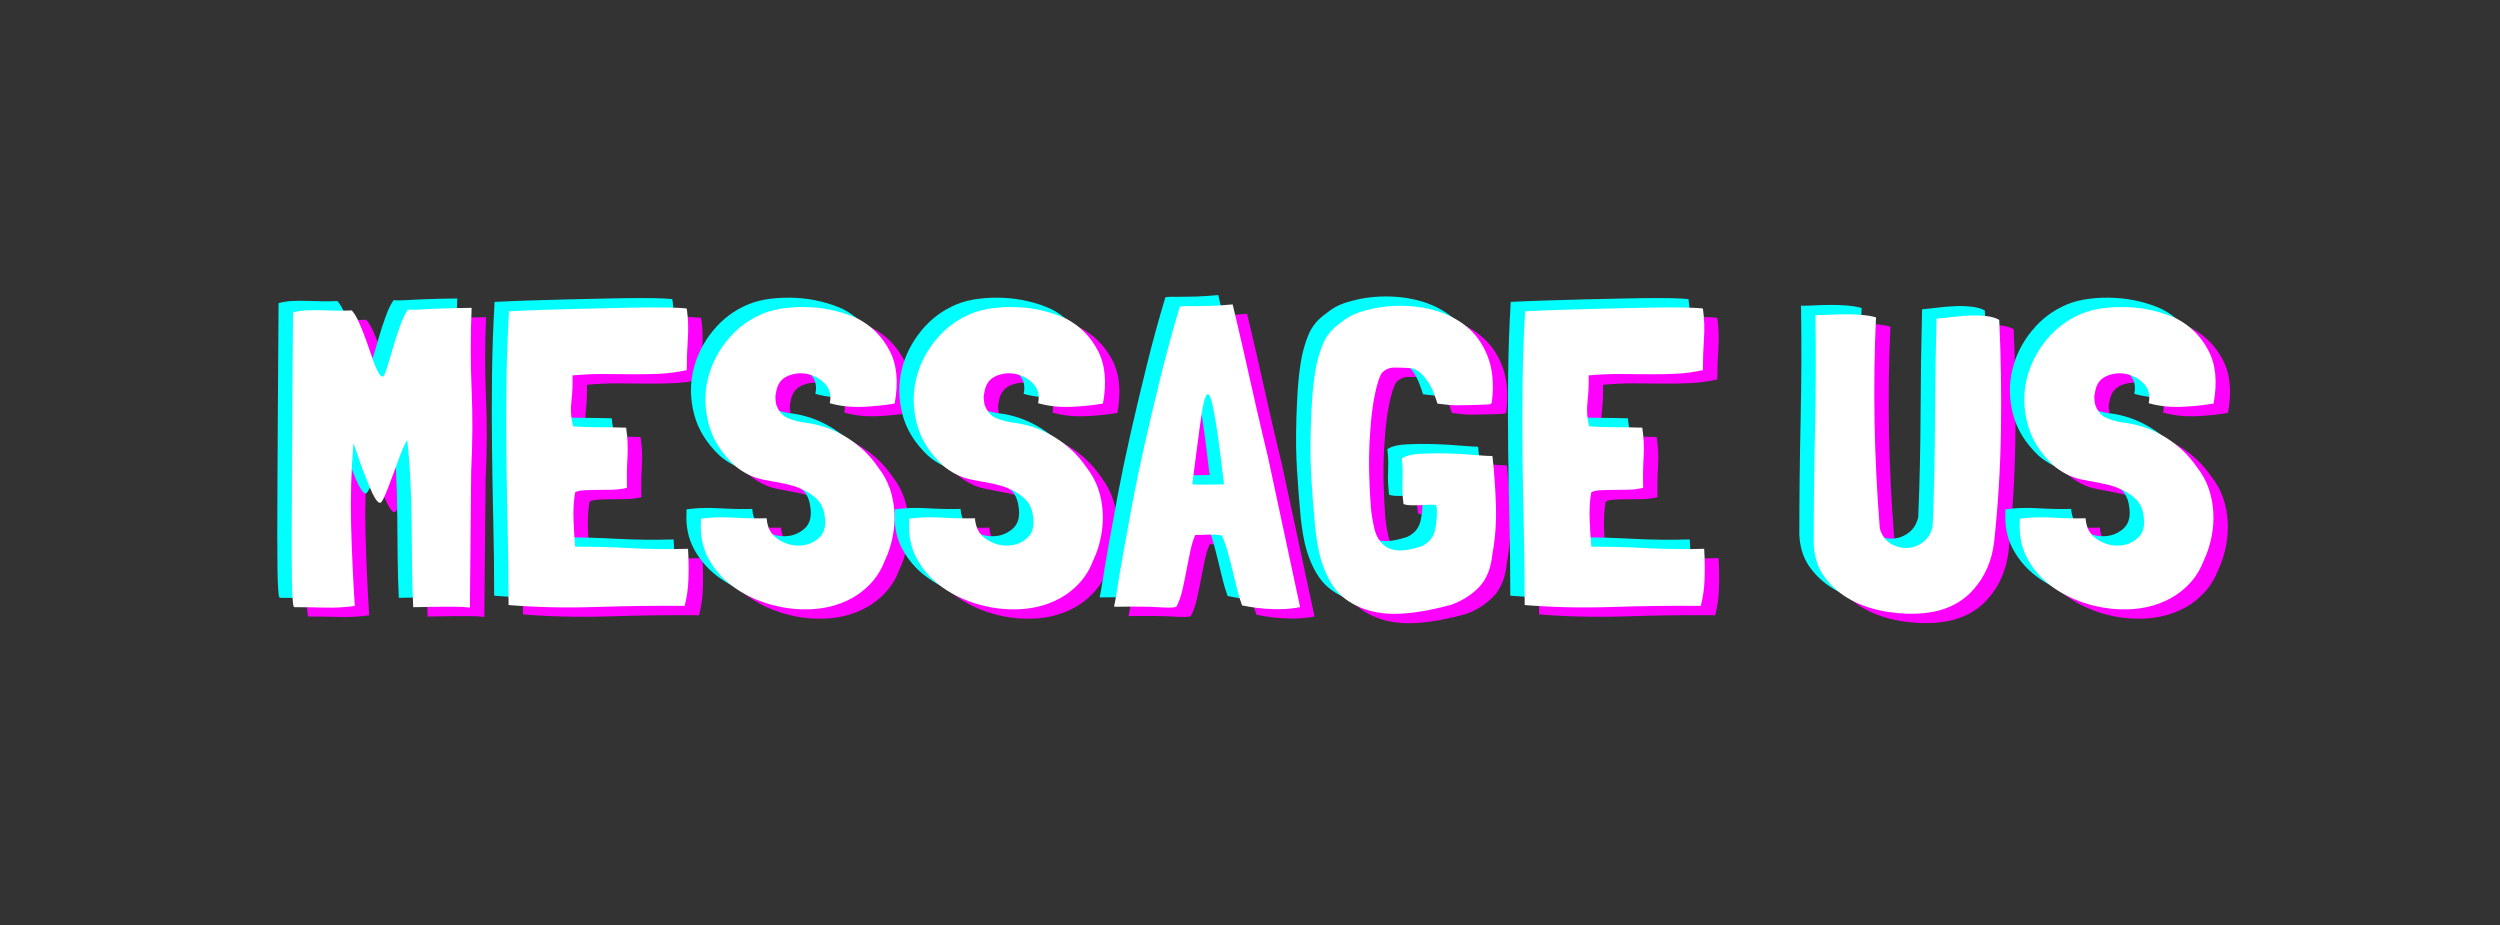 <svg version="1.0" preserveAspectRatio="xMidYMid meet" height="315" viewBox="0 0 638.25 236.25" zoomAndPan="magnify" width="851" xmlns:xlink="http://www.w3.org/1999/xlink" xmlns="http://www.w3.org/2000/svg"><rect x="0" y="0" width="638.25" height="236.25" fill="#333333" stroke="none"/><defs><g></g></defs><g fill-opacity="1" fill="#ff00ff"><g transform="translate(73.645, 157.401)"><g><path d="M 50.328 -34.859 C 50.691 -41.879 50.727 -48.805 50.438 -55.641 C 50.145 -62.473 50.145 -69.398 50.438 -76.422 C 49.27 -76.422 47.863 -76.398 46.219 -76.359 C 44.57 -76.328 42.961 -76.273 41.391 -76.203 C 39.816 -76.129 38.352 -76.055 37 -75.984 C 35.645 -75.91 34.711 -75.91 34.203 -75.984 C 33.547 -75.109 32.867 -73.719 32.172 -71.812 C 31.484 -69.914 30.863 -68 30.312 -66.062 C 29.77 -64.125 29.258 -62.422 28.781 -60.953 C 28.301 -59.492 27.953 -58.801 27.734 -58.875 C 27.516 -58.875 27.297 -58.984 27.078 -59.203 C 26.492 -60.078 25.926 -61.281 25.375 -62.812 C 24.832 -64.352 24.27 -65.961 23.688 -67.641 C 23.102 -69.328 22.477 -70.922 21.812 -72.422 C 21.156 -73.922 20.5 -75.035 19.844 -75.766 L 19.734 -75.766 C 18.492 -75.691 17.211 -75.672 15.891 -75.703 C 14.578 -75.742 13.266 -75.781 11.953 -75.812 C 10.641 -75.852 9.359 -75.836 8.109 -75.766 C 6.867 -75.691 5.773 -75.508 4.828 -75.219 C 4.754 -65.27 4.695 -56.566 4.656 -49.109 C 4.625 -41.66 4.586 -35.227 4.547 -29.812 C 4.516 -24.406 4.5 -19.875 4.5 -16.219 C 4.5 -12.57 4.516 -9.633 4.547 -7.406 C 4.586 -5.176 4.645 -3.508 4.719 -2.406 C 4.789 -1.312 4.863 -0.617 4.938 -0.328 C 5.008 -0.109 5.117 0 5.266 0 C 7.598 0 10.156 0.035 12.938 0.109 C 15.719 0.18 18.273 0.035 20.609 -0.328 C 20.172 -7.129 19.859 -14.035 19.672 -21.047 C 19.492 -28.066 19.695 -35.008 20.281 -41.875 C 20.281 -41.875 20.406 -41.508 20.656 -40.781 C 20.914 -40.051 21.227 -39.141 21.594 -38.047 C 21.957 -36.953 22.395 -35.742 22.906 -34.422 C 23.426 -33.109 23.922 -31.863 24.391 -30.688 C 24.867 -29.52 25.344 -28.551 25.812 -27.781 C 26.289 -27.02 26.711 -26.641 27.078 -26.641 C 27.367 -26.641 27.805 -27.332 28.391 -28.719 C 28.984 -30.113 29.609 -31.723 30.266 -33.547 C 30.922 -35.379 31.578 -37.148 32.234 -38.859 C 32.891 -40.578 33.473 -41.844 33.984 -42.656 C 34.348 -39.582 34.617 -36.219 34.797 -32.562 C 34.984 -28.906 35.094 -25.176 35.125 -21.375 C 35.164 -17.57 35.203 -13.844 35.234 -10.188 C 35.273 -6.539 35.375 -3.145 35.531 0 C 36.406 0 37.441 -0.016 38.641 -0.047 C 39.848 -0.086 41.109 -0.109 42.422 -0.109 C 43.742 -0.109 45.062 -0.109 46.375 -0.109 C 47.688 -0.109 48.895 -0.035 50 0.109 Z M 50.328 -34.859"></path></g></g></g><g fill-opacity="1" fill="#ff00ff"><g transform="translate(128.577, 157.401)"><g><path d="M 50.766 -14.906 C 45.797 -14.758 40.973 -14.812 36.297 -15.062 C 31.617 -15.32 26.863 -15.453 22.031 -15.453 L 21.922 -15.562 C 21.773 -17.32 21.645 -19.516 21.531 -22.141 C 21.426 -24.773 21.555 -27.156 21.922 -29.281 C 22.285 -29.57 22.977 -29.754 24 -29.828 C 25.031 -29.898 26.188 -29.938 27.469 -29.938 C 28.75 -29.938 30.082 -29.953 31.469 -29.984 C 32.852 -30.023 34.094 -30.191 35.188 -30.484 C 35.113 -33.18 35.148 -35.773 35.297 -38.266 C 35.453 -40.754 35.344 -43.238 34.969 -45.719 L 34.969 -45.828 C 32.707 -45.898 30.441 -45.938 28.172 -45.938 C 25.91 -45.938 23.68 -46.008 21.484 -46.156 L 21.375 -46.266 C 20.863 -48.242 20.734 -50.348 20.984 -52.578 C 21.242 -54.805 21.336 -56.977 21.266 -59.094 L 21.375 -59.203 L 21.703 -59.203 C 24.117 -59.422 26.531 -59.531 28.938 -59.531 C 31.352 -59.531 33.766 -59.508 36.172 -59.469 C 38.586 -59.438 40.984 -59.473 43.359 -59.578 C 45.734 -59.691 48.094 -60.004 50.438 -60.516 L 50.438 -60.625 C 50.438 -63.188 50.523 -65.781 50.703 -68.406 C 50.891 -71.039 50.801 -73.641 50.438 -76.203 C 50.438 -76.273 49.703 -76.348 48.234 -76.422 C 46.773 -76.492 44.836 -76.531 42.422 -76.531 C 40.016 -76.531 37.238 -76.492 34.094 -76.422 C 30.957 -76.348 27.707 -76.273 24.344 -76.203 C 20.977 -76.129 17.629 -76.035 14.297 -75.922 C 10.973 -75.816 7.891 -75.691 5.047 -75.547 C 4.68 -69.254 4.461 -63 4.391 -56.781 C 4.316 -50.57 4.316 -44.359 4.391 -38.141 C 4.461 -31.93 4.57 -25.703 4.719 -19.453 C 4.863 -13.211 4.938 -6.91 4.938 -0.547 C 12.02 0.035 19.414 0.203 27.125 -0.047 C 34.844 -0.305 42.43 -0.398 49.891 -0.328 C 50.473 -2.523 50.801 -4.883 50.875 -7.406 C 50.945 -9.926 50.91 -12.352 50.766 -14.688 Z M 50.766 -14.906"></path></g></g></g><g fill-opacity="1" fill="#ff00ff"><g transform="translate(181.316, 157.401)"><g><path d="M 50.766 -51.969 C 51.785 -57.445 51.344 -61.977 49.438 -65.562 C 47.539 -69.145 44.836 -71.848 41.328 -73.672 C 39.578 -74.484 37.66 -75.145 35.578 -75.656 C 33.492 -76.164 31.375 -76.473 29.219 -76.578 C 27.062 -76.691 24.922 -76.617 22.797 -76.359 C 20.68 -76.109 18.75 -75.617 17 -74.891 C 13.488 -73.422 10.508 -71.188 8.062 -68.188 C 5.613 -65.195 3.945 -61.875 3.062 -58.219 C 2.188 -54.562 2.242 -50.797 3.234 -46.922 C 4.223 -43.047 6.398 -39.504 9.766 -36.297 C 10.785 -35.41 11.914 -34.641 13.156 -33.984 C 14.395 -33.328 15.75 -32.852 17.219 -32.562 C 18.75 -32.27 20.391 -31.957 22.141 -31.625 C 23.898 -31.301 25.531 -30.812 27.031 -30.156 C 28.531 -29.5 29.828 -28.641 30.922 -27.578 C 32.016 -26.516 32.672 -25.109 32.891 -23.359 C 33.328 -20.797 32.832 -18.891 31.406 -17.641 C 29.988 -16.398 28.312 -15.758 26.375 -15.719 C 24.438 -15.688 22.609 -16.254 20.891 -17.422 C 19.172 -18.598 18.238 -20.359 18.094 -22.703 C 15.602 -22.629 12.82 -22.68 9.75 -22.859 C 6.688 -23.047 3.875 -22.957 1.312 -22.594 L 1.312 -21.922 C 1.094 -18.422 1.711 -15.297 3.172 -12.547 C 4.641 -9.805 6.613 -7.484 9.094 -5.578 C 11.582 -3.68 14.414 -2.203 17.594 -1.141 C 20.77 -0.086 23.969 0.473 27.188 0.547 C 29.457 0.617 31.672 0.422 33.828 -0.047 C 35.984 -0.523 37.992 -1.273 39.859 -2.297 C 41.723 -3.328 43.383 -4.645 44.844 -6.25 C 46.301 -7.852 47.469 -9.789 48.344 -12.062 C 49.227 -13.957 49.867 -15.945 50.266 -18.031 C 50.672 -20.113 50.816 -22.176 50.703 -24.219 C 50.598 -26.27 50.219 -28.266 49.562 -30.203 C 48.906 -32.141 47.914 -33.953 46.594 -35.641 C 44.477 -38.773 41.754 -41.363 38.422 -43.406 C 35.098 -45.457 31.5 -46.703 27.625 -47.141 C 26.094 -47.359 24.664 -47.758 23.344 -48.344 C 22.031 -48.938 21.082 -50.109 20.5 -51.859 C 20.426 -52.367 20.367 -52.859 20.328 -53.328 C 20.297 -53.805 20.352 -54.301 20.5 -54.812 C 20.789 -56.863 21.758 -58.254 23.406 -58.984 C 25.051 -59.711 26.75 -59.895 28.5 -59.531 C 30.258 -59.164 31.758 -58.328 33 -57.016 C 34.238 -55.703 34.641 -54.055 34.203 -52.078 C 36.766 -51.348 39.504 -51.035 42.422 -51.141 C 45.348 -51.254 48.094 -51.531 50.656 -51.969 Z M 50.766 -51.969"></path></g></g></g><g fill-opacity="1" fill="#ff00ff"><g transform="translate(234.493, 157.401)"><g><path d="M 50.766 -51.969 C 51.785 -57.445 51.344 -61.977 49.438 -65.562 C 47.539 -69.145 44.836 -71.848 41.328 -73.672 C 39.578 -74.484 37.66 -75.145 35.578 -75.656 C 33.492 -76.164 31.375 -76.473 29.219 -76.578 C 27.062 -76.691 24.922 -76.617 22.797 -76.359 C 20.68 -76.109 18.75 -75.617 17 -74.891 C 13.488 -73.422 10.508 -71.188 8.062 -68.188 C 5.613 -65.195 3.945 -61.875 3.062 -58.219 C 2.188 -54.562 2.242 -50.797 3.234 -46.922 C 4.223 -43.047 6.398 -39.504 9.766 -36.297 C 10.785 -35.41 11.914 -34.641 13.156 -33.984 C 14.395 -33.328 15.75 -32.852 17.219 -32.562 C 18.75 -32.27 20.391 -31.957 22.141 -31.625 C 23.898 -31.301 25.531 -30.812 27.031 -30.156 C 28.531 -29.5 29.828 -28.641 30.922 -27.578 C 32.016 -26.516 32.672 -25.109 32.891 -23.359 C 33.328 -20.797 32.832 -18.891 31.406 -17.641 C 29.988 -16.398 28.312 -15.758 26.375 -15.719 C 24.438 -15.688 22.609 -16.254 20.891 -17.422 C 19.172 -18.598 18.238 -20.359 18.094 -22.703 C 15.602 -22.629 12.82 -22.68 9.75 -22.859 C 6.688 -23.047 3.875 -22.957 1.312 -22.594 L 1.312 -21.922 C 1.094 -18.422 1.711 -15.297 3.172 -12.547 C 4.641 -9.805 6.613 -7.484 9.094 -5.578 C 11.582 -3.68 14.414 -2.203 17.594 -1.141 C 20.77 -0.086 23.969 0.473 27.188 0.547 C 29.457 0.617 31.672 0.422 33.828 -0.047 C 35.984 -0.523 37.992 -1.273 39.859 -2.297 C 41.723 -3.328 43.383 -4.645 44.844 -6.25 C 46.301 -7.852 47.469 -9.789 48.344 -12.062 C 49.227 -13.957 49.867 -15.945 50.266 -18.031 C 50.672 -20.113 50.816 -22.176 50.703 -24.219 C 50.598 -26.27 50.219 -28.266 49.562 -30.203 C 48.906 -32.141 47.914 -33.953 46.594 -35.641 C 44.477 -38.773 41.754 -41.363 38.422 -43.406 C 35.098 -45.457 31.5 -46.703 27.625 -47.141 C 26.094 -47.359 24.664 -47.758 23.344 -48.344 C 22.031 -48.938 21.082 -50.109 20.5 -51.859 C 20.426 -52.367 20.367 -52.859 20.328 -53.328 C 20.297 -53.805 20.352 -54.301 20.5 -54.812 C 20.789 -56.863 21.758 -58.254 23.406 -58.984 C 25.051 -59.711 26.75 -59.895 28.5 -59.531 C 30.258 -59.164 31.758 -58.328 33 -57.016 C 34.238 -55.703 34.641 -54.055 34.203 -52.078 C 36.766 -51.348 39.504 -51.035 42.422 -51.141 C 45.348 -51.254 48.094 -51.531 50.656 -51.969 Z M 50.766 -51.969"></path></g></g></g><g fill-opacity="1" fill="#ff00ff"><g transform="translate(287.671, 157.401)"><g><path d="M 39.688 -38.484 C 39.395 -39.723 38.992 -41.398 38.484 -43.516 C 37.973 -45.641 37.426 -47.977 36.844 -50.531 C 36.258 -53.094 35.656 -55.766 35.031 -58.547 C 34.406 -61.328 33.816 -63.941 33.266 -66.391 C 32.723 -68.836 32.211 -71.031 31.734 -72.969 C 31.266 -74.906 30.922 -76.348 30.703 -77.297 C 28.285 -77.078 26.328 -76.945 24.828 -76.906 C 23.336 -76.875 22.113 -76.859 21.156 -76.859 C 20.207 -76.859 19.441 -76.859 18.859 -76.859 C 18.273 -76.859 17.727 -76.82 17.219 -76.75 C 15.457 -70.906 13.848 -65.02 12.391 -59.094 C 10.93 -53.176 9.578 -47.473 8.328 -41.984 C 7.086 -36.504 6.008 -31.332 5.094 -26.469 C 4.188 -21.613 3.398 -17.32 2.734 -13.594 C 2.078 -9.863 1.566 -6.828 1.203 -4.484 C 0.836 -2.148 0.582 -0.727 0.438 -0.219 C 0.508 -0.145 0.582 -0.109 0.656 -0.109 C 5.625 -0.18 9.273 -0.145 11.609 0 C 13.953 0.145 15.414 0.145 16 0 C 16.07 0 16.129 -0.016 16.172 -0.047 C 16.211 -0.086 16.27 -0.109 16.344 -0.109 C 17 -1.348 17.508 -2.77 17.875 -4.375 C 18.238 -5.988 18.582 -7.656 18.906 -9.375 C 19.238 -11.094 19.566 -12.738 19.891 -14.312 C 20.223 -15.883 20.645 -17.254 21.156 -18.422 C 21.957 -18.422 22.598 -18.438 23.078 -18.469 C 23.555 -18.508 23.992 -18.531 24.391 -18.531 C 24.797 -18.531 25.254 -18.531 25.766 -18.531 C 26.273 -18.531 27.004 -18.457 27.953 -18.312 C 28.461 -17.219 28.938 -15.898 29.375 -14.359 C 29.82 -12.828 30.242 -11.219 30.641 -9.531 C 31.047 -7.852 31.445 -6.207 31.844 -4.594 C 32.25 -2.988 32.672 -1.602 33.109 -0.438 L 33.219 -0.438 C 35.562 0.07 38.047 0.379 40.672 0.484 C 43.305 0.598 45.719 0.438 47.906 0 L 47.906 -0.109 Z M 28.5 -31.359 C 27.113 -31.359 25.723 -31.336 24.328 -31.297 C 22.941 -31.266 21.629 -31.285 20.391 -31.359 C 20.898 -35.086 21.352 -38.555 21.75 -41.766 C 22.156 -44.984 22.523 -47.648 22.859 -49.766 C 23.191 -51.891 23.555 -53.301 23.953 -54 C 24.359 -54.695 24.758 -54.422 25.156 -53.172 C 25.562 -51.93 26.035 -49.555 26.578 -46.047 C 27.129 -42.535 27.77 -37.641 28.5 -31.359 Z M 28.5 -31.359"></path></g></g></g><g fill-opacity="1" fill="#ff00ff"><g transform="translate(335.256, 157.401)"><g><path d="M 26.641 -38.156 C 26.492 -38.082 26.422 -38.047 26.422 -38.047 C 26.348 -38.047 26.312 -38.008 26.312 -37.938 L 26.312 -37.828 C 26.457 -36.516 26.531 -35.414 26.531 -34.531 C 26.531 -33.656 26.508 -32.797 26.469 -31.953 C 26.438 -31.117 26.438 -30.258 26.469 -29.375 C 26.508 -28.5 26.602 -27.477 26.75 -26.312 C 27.113 -26.164 27.645 -26.07 28.344 -26.031 C 29.039 -26 29.805 -26 30.641 -26.031 C 31.484 -26.07 32.285 -26.109 33.047 -26.141 C 33.816 -26.18 34.422 -26.164 34.859 -26.094 C 35.078 -26.02 35.203 -25.691 35.234 -25.109 C 35.273 -24.523 35.273 -23.863 35.234 -23.125 C 35.203 -22.395 35.129 -21.68 35.016 -20.984 C 34.91 -20.297 34.82 -19.805 34.75 -19.516 C 34.457 -18.492 34.02 -17.672 33.438 -17.047 C 32.852 -16.422 32.16 -15.926 31.359 -15.562 C 30.336 -15.195 29.223 -14.906 28.016 -14.688 C 26.805 -14.469 25.656 -14.43 24.562 -14.578 C 23.539 -14.797 22.695 -15.125 22.031 -15.562 C 20.645 -16.664 19.734 -18.164 19.297 -20.062 C 18.859 -21.969 18.566 -23.723 18.422 -25.328 C 18.203 -28.035 18.055 -30.883 17.984 -33.875 C 17.91 -36.875 17.945 -39.781 18.094 -42.594 C 18.238 -45.406 18.473 -48.051 18.797 -50.531 C 19.129 -53.02 19.551 -55.145 20.062 -56.906 C 20.207 -57.488 20.406 -58.086 20.656 -58.703 C 20.914 -59.328 21.117 -59.711 21.266 -59.859 C 22.148 -60.734 23.176 -61.172 24.344 -61.172 C 25.508 -61.172 26.711 -61.133 27.953 -61.062 C 29.055 -61.062 30.008 -60.711 30.812 -60.016 C 31.613 -59.328 32.32 -58.523 32.938 -57.609 C 33.562 -56.703 34.07 -55.719 34.469 -54.656 C 34.875 -53.594 35.188 -52.695 35.406 -51.969 C 36.508 -51.82 37.461 -51.711 38.266 -51.641 C 39.066 -51.566 39.848 -51.531 40.609 -51.531 C 41.379 -51.531 42.148 -51.547 42.922 -51.578 C 43.691 -51.617 44.625 -51.641 45.719 -51.641 C 46.883 -51.711 47.723 -51.75 48.234 -51.75 C 48.754 -51.75 49.086 -51.859 49.234 -52.078 L 49.344 -52.734 C 49.852 -57.191 49.445 -61.047 48.125 -64.297 C 46.812 -67.555 44.836 -70.172 42.203 -72.141 C 39.578 -74.117 36.438 -75.488 32.781 -76.25 C 29.125 -77.02 25.285 -77.148 21.266 -76.641 C 19.297 -76.348 17.395 -75.91 15.562 -75.328 C 13.738 -74.742 12.098 -73.828 10.641 -72.578 C 8.516 -71.117 6.992 -69.254 6.078 -66.984 C 5.172 -64.723 4.535 -62.383 4.172 -59.969 C 3.805 -57.633 3.547 -55.242 3.391 -52.797 C 3.242 -50.348 3.133 -47.953 3.062 -45.609 C 2.988 -42.898 2.969 -40.504 3 -38.422 C 3.039 -36.336 3.117 -34.363 3.234 -32.5 C 3.348 -30.645 3.477 -28.766 3.625 -26.859 C 3.77 -24.961 3.953 -22.844 4.172 -20.5 C 4.316 -19.039 4.516 -17.598 4.766 -16.172 C 5.023 -14.742 5.266 -13.629 5.484 -12.828 C 6.359 -9.68 7.562 -7.047 9.094 -4.922 C 10.633 -2.805 12.863 -1.129 15.781 0.109 C 17.539 0.836 19.391 1.312 21.328 1.531 C 23.266 1.75 25.254 1.766 27.297 1.578 C 29.348 1.398 31.359 1.109 33.328 0.703 C 35.305 0.305 37.207 -0.145 39.031 -0.656 C 41.812 -1.676 44.148 -3.172 46.047 -5.141 C 47.953 -7.117 49.086 -9.973 49.453 -13.703 C 50.18 -17.648 50.473 -21.797 50.328 -26.141 C 50.18 -30.492 49.891 -34.609 49.453 -38.484 L 49.344 -38.594 L 49.125 -38.594 C 48.383 -38.594 46.973 -38.68 44.891 -38.859 C 42.805 -39.047 40.555 -39.176 38.141 -39.25 C 35.734 -39.32 33.453 -39.301 31.297 -39.188 C 29.141 -39.082 27.586 -38.738 26.641 -38.156 Z M 26.641 -38.156"></path></g></g></g><g fill-opacity="1" fill="#ff00ff"><g transform="translate(387.995, 157.401)"><g><path d="M 50.766 -14.906 C 45.797 -14.758 40.973 -14.812 36.297 -15.062 C 31.617 -15.32 26.863 -15.453 22.031 -15.453 L 21.922 -15.562 C 21.773 -17.32 21.645 -19.516 21.531 -22.141 C 21.426 -24.773 21.555 -27.156 21.922 -29.281 C 22.285 -29.57 22.977 -29.754 24 -29.828 C 25.031 -29.898 26.188 -29.938 27.469 -29.938 C 28.75 -29.938 30.082 -29.953 31.469 -29.984 C 32.852 -30.023 34.094 -30.191 35.188 -30.484 C 35.113 -33.18 35.148 -35.773 35.297 -38.266 C 35.453 -40.754 35.344 -43.238 34.969 -45.719 L 34.969 -45.828 C 32.707 -45.898 30.441 -45.938 28.172 -45.938 C 25.91 -45.938 23.68 -46.008 21.484 -46.156 L 21.375 -46.266 C 20.863 -48.242 20.734 -50.348 20.984 -52.578 C 21.242 -54.805 21.336 -56.977 21.266 -59.094 L 21.375 -59.203 L 21.703 -59.203 C 24.117 -59.422 26.531 -59.531 28.938 -59.531 C 31.352 -59.531 33.766 -59.508 36.172 -59.469 C 38.586 -59.438 40.984 -59.473 43.359 -59.578 C 45.734 -59.691 48.094 -60.004 50.438 -60.516 L 50.438 -60.625 C 50.438 -63.188 50.523 -65.781 50.703 -68.406 C 50.891 -71.039 50.801 -73.641 50.438 -76.203 C 50.438 -76.273 49.703 -76.348 48.234 -76.422 C 46.773 -76.492 44.836 -76.531 42.422 -76.531 C 40.016 -76.531 37.238 -76.492 34.094 -76.422 C 30.957 -76.348 27.707 -76.273 24.344 -76.203 C 20.977 -76.129 17.629 -76.035 14.297 -75.922 C 10.973 -75.816 7.891 -75.691 5.047 -75.547 C 4.68 -69.254 4.461 -63 4.391 -56.781 C 4.316 -50.57 4.316 -44.359 4.391 -38.141 C 4.461 -31.93 4.57 -25.703 4.719 -19.453 C 4.863 -13.211 4.938 -6.91 4.938 -0.547 C 12.02 0.035 19.414 0.203 27.125 -0.047 C 34.844 -0.305 42.43 -0.398 49.891 -0.328 C 50.473 -2.523 50.801 -4.883 50.875 -7.406 C 50.945 -9.926 50.91 -12.352 50.766 -14.688 Z M 50.766 -14.906"></path></g></g></g><g fill-opacity="1" fill="#ff00ff"><g transform="translate(440.734, 157.401)"><g></g></g></g><g fill-opacity="1" fill="#ff00ff"><g transform="translate(462.663, 157.401)"><g><path d="M 51.422 -73.344 C 50.547 -73.852 49.41 -74.18 48.016 -74.328 C 46.629 -74.484 45.164 -74.523 43.625 -74.453 C 42.094 -74.379 40.578 -74.25 39.078 -74.062 C 37.586 -73.875 36.363 -73.742 35.406 -73.672 C 35.188 -65.191 35.055 -56.422 35.016 -47.359 C 34.984 -38.297 34.785 -29.379 34.422 -20.609 C 34.055 -18.93 33.254 -17.613 32.016 -16.656 C 30.773 -15.707 29.422 -15.195 27.953 -15.125 C 26.492 -15.051 25.086 -15.414 23.734 -16.219 C 22.379 -17.031 21.445 -18.312 20.938 -20.062 C 19.477 -38.258 19.148 -56.203 19.953 -73.891 L 19.953 -74 C 18.859 -74.301 17.648 -74.504 16.328 -74.609 C 15.016 -74.723 13.664 -74.781 12.281 -74.781 C 10.895 -74.781 9.523 -74.742 8.172 -74.672 C 6.816 -74.598 5.594 -74.562 4.5 -74.562 L 4.391 -74.562 L 4.5 -74.453 C 4.645 -64.797 4.609 -55.07 4.391 -45.281 C 4.172 -35.488 4.062 -25.766 4.062 -16.109 C 4.207 -12.754 5.172 -9.891 6.953 -7.516 C 8.742 -5.141 10.973 -3.238 13.641 -1.812 C 16.316 -0.383 19.297 0.598 22.578 1.141 C 25.867 1.691 29.051 1.82 32.125 1.531 C 37.383 1.02 41.551 -0.91 44.625 -4.266 C 47.695 -7.629 49.523 -11.727 50.109 -16.562 C 51.129 -25.988 51.711 -35.469 51.859 -45 C 52.004 -54.539 51.859 -63.988 51.422 -73.344 Z M 51.422 -73.344"></path></g></g></g><g fill-opacity="1" fill="#ff00ff"><g transform="translate(518.033, 157.401)"><g><path d="M 50.766 -51.969 C 51.785 -57.445 51.344 -61.977 49.438 -65.562 C 47.539 -69.145 44.836 -71.848 41.328 -73.672 C 39.578 -74.484 37.66 -75.145 35.578 -75.656 C 33.492 -76.164 31.375 -76.473 29.219 -76.578 C 27.062 -76.691 24.922 -76.617 22.797 -76.359 C 20.68 -76.109 18.75 -75.617 17 -74.891 C 13.488 -73.422 10.508 -71.188 8.062 -68.188 C 5.613 -65.195 3.945 -61.875 3.062 -58.219 C 2.188 -54.562 2.242 -50.797 3.234 -46.922 C 4.223 -43.047 6.398 -39.504 9.766 -36.297 C 10.785 -35.41 11.914 -34.641 13.156 -33.984 C 14.395 -33.328 15.75 -32.852 17.219 -32.562 C 18.75 -32.27 20.391 -31.957 22.141 -31.625 C 23.898 -31.301 25.531 -30.812 27.031 -30.156 C 28.531 -29.5 29.828 -28.641 30.922 -27.578 C 32.016 -26.516 32.672 -25.109 32.891 -23.359 C 33.328 -20.797 32.832 -18.891 31.406 -17.641 C 29.988 -16.398 28.312 -15.758 26.375 -15.719 C 24.438 -15.688 22.609 -16.254 20.891 -17.422 C 19.172 -18.598 18.238 -20.359 18.094 -22.703 C 15.602 -22.629 12.82 -22.68 9.75 -22.859 C 6.688 -23.047 3.875 -22.957 1.312 -22.594 L 1.312 -21.922 C 1.094 -18.422 1.711 -15.297 3.172 -12.547 C 4.641 -9.805 6.613 -7.484 9.094 -5.578 C 11.582 -3.68 14.414 -2.203 17.594 -1.141 C 20.77 -0.086 23.969 0.473 27.188 0.547 C 29.457 0.617 31.672 0.422 33.828 -0.047 C 35.984 -0.523 37.992 -1.273 39.859 -2.297 C 41.723 -3.328 43.383 -4.645 44.844 -6.25 C 46.301 -7.852 47.469 -9.789 48.344 -12.062 C 49.227 -13.957 49.867 -15.945 50.266 -18.031 C 50.672 -20.113 50.816 -22.176 50.703 -24.219 C 50.598 -26.27 50.219 -28.266 49.562 -30.203 C 48.906 -32.141 47.914 -33.953 46.594 -35.641 C 44.477 -38.773 41.754 -41.363 38.422 -43.406 C 35.098 -45.457 31.5 -46.703 27.625 -47.141 C 26.094 -47.359 24.664 -47.758 23.344 -48.344 C 22.031 -48.938 21.082 -50.109 20.5 -51.859 C 20.426 -52.367 20.367 -52.859 20.328 -53.328 C 20.297 -53.805 20.352 -54.301 20.5 -54.812 C 20.789 -56.863 21.758 -58.254 23.406 -58.984 C 25.051 -59.711 26.75 -59.895 28.5 -59.531 C 30.258 -59.164 31.758 -58.328 33 -57.016 C 34.238 -55.703 34.641 -54.055 34.203 -52.078 C 36.766 -51.348 39.504 -51.035 42.422 -51.141 C 45.348 -51.254 48.094 -51.531 50.656 -51.969 Z M 50.766 -51.969"></path></g></g></g><g fill-opacity="1" fill="#00ffff"><g transform="translate(66.288, 152.624)"><g><path d="M 50.328 -34.859 C 50.691 -41.879 50.727 -48.805 50.438 -55.641 C 50.145 -62.473 50.145 -69.398 50.438 -76.422 C 49.27 -76.422 47.863 -76.398 46.219 -76.359 C 44.57 -76.328 42.961 -76.273 41.391 -76.203 C 39.816 -76.129 38.352 -76.055 37 -75.984 C 35.645 -75.91 34.711 -75.91 34.203 -75.984 C 33.547 -75.109 32.867 -73.719 32.172 -71.812 C 31.484 -69.914 30.863 -68 30.312 -66.062 C 29.77 -64.125 29.258 -62.422 28.781 -60.953 C 28.301 -59.492 27.953 -58.801 27.734 -58.875 C 27.516 -58.875 27.297 -58.984 27.078 -59.203 C 26.492 -60.078 25.926 -61.281 25.375 -62.812 C 24.832 -64.352 24.27 -65.961 23.688 -67.641 C 23.102 -69.328 22.477 -70.922 21.812 -72.422 C 21.156 -73.922 20.5 -75.035 19.844 -75.766 L 19.734 -75.766 C 18.492 -75.691 17.211 -75.672 15.891 -75.703 C 14.578 -75.742 13.266 -75.781 11.953 -75.812 C 10.641 -75.852 9.359 -75.836 8.109 -75.766 C 6.867 -75.691 5.773 -75.508 4.828 -75.219 C 4.754 -65.27 4.695 -56.566 4.656 -49.109 C 4.625 -41.66 4.586 -35.227 4.547 -29.812 C 4.516 -24.406 4.5 -19.875 4.5 -16.219 C 4.5 -12.57 4.516 -9.633 4.547 -7.406 C 4.586 -5.176 4.645 -3.508 4.719 -2.406 C 4.789 -1.312 4.863 -0.617 4.938 -0.328 C 5.008 -0.109 5.117 0 5.266 0 C 7.598 0 10.156 0.035 12.938 0.109 C 15.719 0.18 18.273 0.035 20.609 -0.328 C 20.172 -7.129 19.859 -14.035 19.672 -21.047 C 19.492 -28.066 19.695 -35.008 20.281 -41.875 C 20.281 -41.875 20.406 -41.508 20.656 -40.781 C 20.914 -40.051 21.227 -39.141 21.594 -38.047 C 21.957 -36.953 22.395 -35.742 22.906 -34.422 C 23.426 -33.109 23.922 -31.863 24.391 -30.688 C 24.867 -29.52 25.344 -28.551 25.812 -27.781 C 26.289 -27.02 26.711 -26.641 27.078 -26.641 C 27.367 -26.641 27.805 -27.332 28.391 -28.719 C 28.984 -30.113 29.609 -31.723 30.266 -33.547 C 30.922 -35.379 31.578 -37.148 32.234 -38.859 C 32.891 -40.578 33.473 -41.844 33.984 -42.656 C 34.348 -39.582 34.617 -36.219 34.797 -32.562 C 34.984 -28.906 35.094 -25.176 35.125 -21.375 C 35.164 -17.57 35.203 -13.844 35.234 -10.188 C 35.273 -6.539 35.375 -3.145 35.531 0 C 36.406 0 37.441 -0.016 38.641 -0.047 C 39.848 -0.086 41.109 -0.109 42.422 -0.109 C 43.742 -0.109 45.062 -0.109 46.375 -0.109 C 47.688 -0.109 48.895 -0.035 50 0.109 Z M 50.328 -34.859"></path></g></g></g><g fill-opacity="1" fill="#00ffff"><g transform="translate(121.22, 152.624)"><g><path d="M 50.766 -14.906 C 45.797 -14.758 40.973 -14.812 36.297 -15.062 C 31.617 -15.32 26.863 -15.453 22.031 -15.453 L 21.922 -15.562 C 21.773 -17.32 21.645 -19.516 21.531 -22.141 C 21.426 -24.773 21.555 -27.156 21.922 -29.281 C 22.285 -29.57 22.977 -29.754 24 -29.828 C 25.031 -29.898 26.188 -29.938 27.469 -29.938 C 28.75 -29.938 30.082 -29.953 31.469 -29.984 C 32.852 -30.023 34.094 -30.191 35.188 -30.484 C 35.113 -33.18 35.148 -35.773 35.297 -38.266 C 35.453 -40.754 35.344 -43.238 34.969 -45.719 L 34.969 -45.828 C 32.707 -45.898 30.441 -45.938 28.172 -45.938 C 25.91 -45.938 23.68 -46.008 21.484 -46.156 L 21.375 -46.266 C 20.863 -48.242 20.734 -50.348 20.984 -52.578 C 21.242 -54.805 21.336 -56.977 21.266 -59.094 L 21.375 -59.203 L 21.703 -59.203 C 24.117 -59.422 26.531 -59.531 28.938 -59.531 C 31.352 -59.531 33.766 -59.508 36.172 -59.469 C 38.586 -59.438 40.984 -59.473 43.359 -59.578 C 45.734 -59.691 48.094 -60.004 50.438 -60.516 L 50.438 -60.625 C 50.438 -63.188 50.523 -65.781 50.703 -68.406 C 50.891 -71.039 50.801 -73.641 50.438 -76.203 C 50.438 -76.273 49.703 -76.348 48.234 -76.422 C 46.773 -76.492 44.836 -76.531 42.422 -76.531 C 40.016 -76.531 37.238 -76.492 34.094 -76.422 C 30.957 -76.348 27.707 -76.273 24.344 -76.203 C 20.977 -76.129 17.629 -76.035 14.297 -75.922 C 10.973 -75.816 7.891 -75.691 5.047 -75.547 C 4.68 -69.254 4.461 -63 4.391 -56.781 C 4.316 -50.57 4.316 -44.359 4.391 -38.141 C 4.461 -31.93 4.57 -25.703 4.719 -19.453 C 4.863 -13.211 4.938 -6.91 4.938 -0.547 C 12.02 0.035 19.414 0.203 27.125 -0.047 C 34.844 -0.305 42.43 -0.398 49.891 -0.328 C 50.473 -2.523 50.801 -4.883 50.875 -7.406 C 50.945 -9.926 50.91 -12.352 50.766 -14.688 Z M 50.766 -14.906"></path></g></g></g><g fill-opacity="1" fill="#00ffff"><g transform="translate(173.959, 152.624)"><g><path d="M 50.766 -51.969 C 51.785 -57.445 51.344 -61.977 49.438 -65.562 C 47.539 -69.145 44.836 -71.848 41.328 -73.672 C 39.578 -74.484 37.66 -75.145 35.578 -75.656 C 33.492 -76.164 31.375 -76.473 29.219 -76.578 C 27.062 -76.691 24.922 -76.617 22.797 -76.359 C 20.68 -76.109 18.75 -75.617 17 -74.891 C 13.488 -73.422 10.508 -71.188 8.062 -68.188 C 5.613 -65.195 3.945 -61.875 3.062 -58.219 C 2.188 -54.562 2.242 -50.797 3.234 -46.922 C 4.223 -43.047 6.398 -39.504 9.766 -36.297 C 10.785 -35.41 11.914 -34.641 13.156 -33.984 C 14.395 -33.328 15.75 -32.852 17.219 -32.562 C 18.75 -32.27 20.391 -31.957 22.141 -31.625 C 23.898 -31.301 25.531 -30.812 27.031 -30.156 C 28.531 -29.5 29.828 -28.641 30.922 -27.578 C 32.016 -26.516 32.672 -25.109 32.891 -23.359 C 33.328 -20.797 32.832 -18.891 31.406 -17.641 C 29.988 -16.398 28.312 -15.758 26.375 -15.719 C 24.438 -15.688 22.609 -16.254 20.891 -17.422 C 19.172 -18.598 18.238 -20.359 18.094 -22.703 C 15.602 -22.629 12.82 -22.68 9.75 -22.859 C 6.688 -23.047 3.875 -22.957 1.312 -22.594 L 1.312 -21.922 C 1.094 -18.422 1.711 -15.297 3.172 -12.547 C 4.641 -9.805 6.613 -7.484 9.094 -5.578 C 11.582 -3.68 14.414 -2.203 17.594 -1.141 C 20.77 -0.086 23.969 0.473 27.188 0.547 C 29.457 0.617 31.672 0.422 33.828 -0.047 C 35.984 -0.523 37.992 -1.273 39.859 -2.297 C 41.723 -3.328 43.383 -4.645 44.844 -6.25 C 46.301 -7.852 47.469 -9.789 48.344 -12.062 C 49.227 -13.957 49.867 -15.945 50.266 -18.031 C 50.672 -20.113 50.816 -22.176 50.703 -24.219 C 50.598 -26.27 50.219 -28.266 49.562 -30.203 C 48.906 -32.141 47.914 -33.953 46.594 -35.641 C 44.477 -38.773 41.754 -41.363 38.422 -43.406 C 35.098 -45.457 31.5 -46.703 27.625 -47.141 C 26.094 -47.359 24.664 -47.758 23.344 -48.344 C 22.031 -48.938 21.082 -50.109 20.5 -51.859 C 20.426 -52.367 20.367 -52.859 20.328 -53.328 C 20.297 -53.805 20.352 -54.301 20.5 -54.812 C 20.789 -56.863 21.758 -58.254 23.406 -58.984 C 25.051 -59.711 26.75 -59.895 28.5 -59.531 C 30.258 -59.164 31.758 -58.328 33 -57.016 C 34.238 -55.703 34.641 -54.055 34.203 -52.078 C 36.766 -51.348 39.504 -51.035 42.422 -51.141 C 45.348 -51.254 48.094 -51.531 50.656 -51.969 Z M 50.766 -51.969"></path></g></g></g><g fill-opacity="1" fill="#00ffff"><g transform="translate(227.136, 152.624)"><g><path d="M 50.766 -51.969 C 51.785 -57.445 51.344 -61.977 49.438 -65.562 C 47.539 -69.145 44.836 -71.848 41.328 -73.672 C 39.578 -74.484 37.66 -75.145 35.578 -75.656 C 33.492 -76.164 31.375 -76.473 29.219 -76.578 C 27.062 -76.691 24.922 -76.617 22.797 -76.359 C 20.68 -76.109 18.75 -75.617 17 -74.891 C 13.488 -73.422 10.508 -71.188 8.062 -68.188 C 5.613 -65.195 3.945 -61.875 3.062 -58.219 C 2.188 -54.562 2.242 -50.797 3.234 -46.922 C 4.223 -43.047 6.398 -39.504 9.766 -36.297 C 10.785 -35.41 11.914 -34.641 13.156 -33.984 C 14.395 -33.328 15.75 -32.852 17.219 -32.562 C 18.75 -32.27 20.391 -31.957 22.141 -31.625 C 23.898 -31.301 25.531 -30.812 27.031 -30.156 C 28.531 -29.5 29.828 -28.641 30.922 -27.578 C 32.016 -26.516 32.672 -25.109 32.891 -23.359 C 33.328 -20.797 32.832 -18.891 31.406 -17.641 C 29.988 -16.398 28.312 -15.758 26.375 -15.719 C 24.438 -15.688 22.609 -16.254 20.891 -17.422 C 19.172 -18.598 18.238 -20.359 18.094 -22.703 C 15.602 -22.629 12.82 -22.68 9.75 -22.859 C 6.688 -23.047 3.875 -22.957 1.312 -22.594 L 1.312 -21.922 C 1.094 -18.422 1.711 -15.297 3.172 -12.547 C 4.641 -9.805 6.613 -7.484 9.094 -5.578 C 11.582 -3.68 14.414 -2.203 17.594 -1.141 C 20.77 -0.086 23.969 0.473 27.188 0.547 C 29.457 0.617 31.672 0.422 33.828 -0.047 C 35.984 -0.523 37.992 -1.273 39.859 -2.297 C 41.723 -3.328 43.383 -4.645 44.844 -6.25 C 46.301 -7.852 47.469 -9.789 48.344 -12.062 C 49.227 -13.957 49.867 -15.945 50.266 -18.031 C 50.672 -20.113 50.816 -22.176 50.703 -24.219 C 50.598 -26.27 50.219 -28.266 49.562 -30.203 C 48.906 -32.141 47.914 -33.953 46.594 -35.641 C 44.477 -38.773 41.754 -41.363 38.422 -43.406 C 35.098 -45.457 31.5 -46.703 27.625 -47.141 C 26.094 -47.359 24.664 -47.758 23.344 -48.344 C 22.031 -48.938 21.082 -50.109 20.5 -51.859 C 20.426 -52.367 20.367 -52.859 20.328 -53.328 C 20.297 -53.805 20.352 -54.301 20.5 -54.812 C 20.789 -56.863 21.758 -58.254 23.406 -58.984 C 25.051 -59.711 26.75 -59.895 28.5 -59.531 C 30.258 -59.164 31.758 -58.328 33 -57.016 C 34.238 -55.703 34.641 -54.055 34.203 -52.078 C 36.766 -51.348 39.504 -51.035 42.422 -51.141 C 45.348 -51.254 48.094 -51.531 50.656 -51.969 Z M 50.766 -51.969"></path></g></g></g><g fill-opacity="1" fill="#00ffff"><g transform="translate(280.314, 152.624)"><g><path d="M 39.688 -38.484 C 39.395 -39.723 38.992 -41.398 38.484 -43.516 C 37.973 -45.641 37.426 -47.977 36.844 -50.531 C 36.258 -53.094 35.656 -55.766 35.031 -58.547 C 34.406 -61.328 33.816 -63.941 33.266 -66.391 C 32.723 -68.836 32.211 -71.031 31.734 -72.969 C 31.266 -74.906 30.922 -76.348 30.703 -77.297 C 28.285 -77.078 26.328 -76.945 24.828 -76.906 C 23.336 -76.875 22.113 -76.859 21.156 -76.859 C 20.207 -76.859 19.441 -76.859 18.859 -76.859 C 18.273 -76.859 17.727 -76.82 17.219 -76.75 C 15.457 -70.906 13.848 -65.02 12.391 -59.094 C 10.93 -53.176 9.578 -47.473 8.328 -41.984 C 7.086 -36.504 6.008 -31.332 5.094 -26.469 C 4.188 -21.613 3.398 -17.32 2.734 -13.594 C 2.078 -9.863 1.566 -6.828 1.203 -4.484 C 0.836 -2.148 0.582 -0.727 0.438 -0.219 C 0.508 -0.145 0.582 -0.109 0.656 -0.109 C 5.625 -0.18 9.273 -0.145 11.609 0 C 13.953 0.145 15.414 0.145 16 0 C 16.07 0 16.129 -0.016 16.172 -0.047 C 16.211 -0.086 16.27 -0.109 16.344 -0.109 C 17 -1.348 17.508 -2.77 17.875 -4.375 C 18.238 -5.988 18.582 -7.656 18.906 -9.375 C 19.238 -11.094 19.566 -12.738 19.891 -14.312 C 20.223 -15.883 20.645 -17.254 21.156 -18.422 C 21.957 -18.422 22.598 -18.438 23.078 -18.469 C 23.555 -18.508 23.992 -18.531 24.391 -18.531 C 24.797 -18.531 25.254 -18.531 25.766 -18.531 C 26.273 -18.531 27.004 -18.457 27.953 -18.312 C 28.461 -17.219 28.938 -15.898 29.375 -14.359 C 29.82 -12.828 30.242 -11.219 30.641 -9.531 C 31.047 -7.852 31.445 -6.207 31.844 -4.594 C 32.25 -2.988 32.672 -1.602 33.109 -0.438 L 33.219 -0.438 C 35.562 0.07 38.047 0.379 40.672 0.484 C 43.305 0.598 45.719 0.438 47.906 0 L 47.906 -0.109 Z M 28.5 -31.359 C 27.113 -31.359 25.723 -31.336 24.328 -31.297 C 22.941 -31.266 21.629 -31.285 20.391 -31.359 C 20.898 -35.086 21.352 -38.555 21.75 -41.766 C 22.156 -44.984 22.523 -47.648 22.859 -49.766 C 23.191 -51.891 23.555 -53.301 23.953 -54 C 24.359 -54.695 24.758 -54.422 25.156 -53.172 C 25.562 -51.93 26.035 -49.555 26.578 -46.047 C 27.129 -42.535 27.77 -37.641 28.5 -31.359 Z M 28.5 -31.359"></path></g></g></g><g fill-opacity="1" fill="#00ffff"><g transform="translate(327.899, 152.624)"><g><path d="M 26.641 -38.156 C 26.492 -38.082 26.422 -38.047 26.422 -38.047 C 26.348 -38.047 26.312 -38.008 26.312 -37.938 L 26.312 -37.828 C 26.457 -36.516 26.531 -35.414 26.531 -34.531 C 26.531 -33.656 26.508 -32.797 26.469 -31.953 C 26.438 -31.117 26.438 -30.258 26.469 -29.375 C 26.508 -28.5 26.602 -27.477 26.75 -26.312 C 27.113 -26.164 27.645 -26.07 28.344 -26.031 C 29.039 -26 29.805 -26 30.641 -26.031 C 31.484 -26.07 32.285 -26.109 33.047 -26.141 C 33.816 -26.18 34.422 -26.164 34.859 -26.094 C 35.078 -26.02 35.203 -25.691 35.234 -25.109 C 35.273 -24.523 35.273 -23.863 35.234 -23.125 C 35.203 -22.395 35.129 -21.68 35.016 -20.984 C 34.91 -20.297 34.82 -19.805 34.75 -19.516 C 34.457 -18.492 34.02 -17.672 33.438 -17.047 C 32.852 -16.422 32.16 -15.926 31.359 -15.562 C 30.336 -15.195 29.223 -14.906 28.016 -14.688 C 26.805 -14.469 25.656 -14.43 24.562 -14.578 C 23.539 -14.797 22.695 -15.125 22.031 -15.562 C 20.645 -16.664 19.734 -18.164 19.297 -20.062 C 18.859 -21.969 18.566 -23.723 18.422 -25.328 C 18.203 -28.035 18.055 -30.883 17.984 -33.875 C 17.91 -36.875 17.945 -39.781 18.094 -42.594 C 18.238 -45.406 18.473 -48.051 18.797 -50.531 C 19.129 -53.02 19.551 -55.145 20.062 -56.906 C 20.207 -57.488 20.406 -58.086 20.656 -58.703 C 20.914 -59.328 21.117 -59.711 21.266 -59.859 C 22.148 -60.734 23.176 -61.172 24.344 -61.172 C 25.508 -61.172 26.711 -61.133 27.953 -61.062 C 29.055 -61.062 30.008 -60.711 30.812 -60.016 C 31.613 -59.328 32.32 -58.523 32.938 -57.609 C 33.562 -56.703 34.07 -55.719 34.469 -54.656 C 34.875 -53.594 35.188 -52.695 35.406 -51.969 C 36.508 -51.82 37.461 -51.711 38.266 -51.641 C 39.066 -51.566 39.848 -51.531 40.609 -51.531 C 41.379 -51.531 42.148 -51.547 42.922 -51.578 C 43.691 -51.617 44.625 -51.641 45.719 -51.641 C 46.883 -51.711 47.723 -51.75 48.234 -51.75 C 48.754 -51.75 49.086 -51.859 49.234 -52.078 L 49.344 -52.734 C 49.852 -57.191 49.445 -61.047 48.125 -64.297 C 46.812 -67.555 44.836 -70.172 42.203 -72.141 C 39.578 -74.117 36.438 -75.488 32.781 -76.25 C 29.125 -77.02 25.285 -77.148 21.266 -76.641 C 19.297 -76.348 17.395 -75.91 15.562 -75.328 C 13.738 -74.742 12.098 -73.828 10.641 -72.578 C 8.516 -71.117 6.992 -69.254 6.078 -66.984 C 5.172 -64.723 4.535 -62.383 4.172 -59.969 C 3.805 -57.633 3.547 -55.242 3.391 -52.797 C 3.242 -50.348 3.133 -47.953 3.062 -45.609 C 2.988 -42.898 2.969 -40.504 3 -38.422 C 3.039 -36.336 3.117 -34.363 3.234 -32.5 C 3.348 -30.645 3.477 -28.766 3.625 -26.859 C 3.77 -24.961 3.953 -22.844 4.172 -20.5 C 4.316 -19.039 4.516 -17.598 4.766 -16.172 C 5.023 -14.742 5.266 -13.629 5.484 -12.828 C 6.359 -9.68 7.562 -7.047 9.094 -4.922 C 10.633 -2.805 12.863 -1.129 15.781 0.109 C 17.539 0.836 19.391 1.312 21.328 1.531 C 23.266 1.75 25.254 1.766 27.297 1.578 C 29.348 1.398 31.359 1.109 33.328 0.703 C 35.305 0.305 37.207 -0.145 39.031 -0.656 C 41.812 -1.676 44.148 -3.172 46.047 -5.141 C 47.953 -7.117 49.086 -9.973 49.453 -13.703 C 50.18 -17.648 50.473 -21.797 50.328 -26.141 C 50.18 -30.492 49.891 -34.609 49.453 -38.484 L 49.344 -38.594 L 49.125 -38.594 C 48.383 -38.594 46.973 -38.68 44.891 -38.859 C 42.805 -39.047 40.555 -39.176 38.141 -39.25 C 35.734 -39.32 33.453 -39.301 31.297 -39.188 C 29.141 -39.082 27.586 -38.738 26.641 -38.156 Z M 26.641 -38.156"></path></g></g></g><g fill-opacity="1" fill="#00ffff"><g transform="translate(380.638, 152.624)"><g><path d="M 50.766 -14.906 C 45.797 -14.758 40.973 -14.812 36.297 -15.062 C 31.617 -15.32 26.863 -15.453 22.031 -15.453 L 21.922 -15.562 C 21.773 -17.32 21.645 -19.516 21.531 -22.141 C 21.426 -24.773 21.555 -27.156 21.922 -29.281 C 22.285 -29.57 22.977 -29.754 24 -29.828 C 25.031 -29.898 26.188 -29.938 27.469 -29.938 C 28.75 -29.938 30.082 -29.953 31.469 -29.984 C 32.852 -30.023 34.094 -30.191 35.188 -30.484 C 35.113 -33.18 35.148 -35.773 35.297 -38.266 C 35.453 -40.754 35.344 -43.238 34.969 -45.719 L 34.969 -45.828 C 32.707 -45.898 30.441 -45.938 28.172 -45.938 C 25.91 -45.938 23.68 -46.008 21.484 -46.156 L 21.375 -46.266 C 20.863 -48.242 20.734 -50.348 20.984 -52.578 C 21.242 -54.805 21.336 -56.977 21.266 -59.094 L 21.375 -59.203 L 21.703 -59.203 C 24.117 -59.422 26.531 -59.531 28.938 -59.531 C 31.352 -59.531 33.766 -59.508 36.172 -59.469 C 38.586 -59.438 40.984 -59.473 43.359 -59.578 C 45.734 -59.691 48.094 -60.004 50.438 -60.516 L 50.438 -60.625 C 50.438 -63.188 50.523 -65.781 50.703 -68.406 C 50.891 -71.039 50.801 -73.641 50.438 -76.203 C 50.438 -76.273 49.703 -76.348 48.234 -76.422 C 46.773 -76.492 44.836 -76.531 42.422 -76.531 C 40.016 -76.531 37.238 -76.492 34.094 -76.422 C 30.957 -76.348 27.707 -76.273 24.344 -76.203 C 20.977 -76.129 17.629 -76.035 14.297 -75.922 C 10.973 -75.816 7.891 -75.691 5.047 -75.547 C 4.68 -69.254 4.461 -63 4.391 -56.781 C 4.316 -50.57 4.316 -44.359 4.391 -38.141 C 4.461 -31.93 4.57 -25.703 4.719 -19.453 C 4.863 -13.211 4.938 -6.91 4.938 -0.547 C 12.02 0.035 19.414 0.203 27.125 -0.047 C 34.844 -0.305 42.43 -0.398 49.891 -0.328 C 50.473 -2.523 50.801 -4.883 50.875 -7.406 C 50.945 -9.926 50.91 -12.352 50.766 -14.688 Z M 50.766 -14.906"></path></g></g></g><g fill-opacity="1" fill="#00ffff"><g transform="translate(433.377, 152.624)"><g></g></g></g><g fill-opacity="1" fill="#00ffff"><g transform="translate(455.306, 152.624)"><g><path d="M 51.422 -73.344 C 50.547 -73.852 49.41 -74.18 48.016 -74.328 C 46.629 -74.484 45.164 -74.523 43.625 -74.453 C 42.094 -74.379 40.578 -74.25 39.078 -74.062 C 37.586 -73.875 36.363 -73.742 35.406 -73.672 C 35.188 -65.191 35.055 -56.422 35.016 -47.359 C 34.984 -38.297 34.785 -29.379 34.422 -20.609 C 34.055 -18.93 33.254 -17.613 32.016 -16.656 C 30.773 -15.707 29.422 -15.195 27.953 -15.125 C 26.492 -15.051 25.086 -15.414 23.734 -16.219 C 22.379 -17.031 21.445 -18.312 20.938 -20.062 C 19.477 -38.258 19.148 -56.203 19.953 -73.891 L 19.953 -74 C 18.859 -74.301 17.648 -74.504 16.328 -74.609 C 15.016 -74.723 13.664 -74.781 12.281 -74.781 C 10.895 -74.781 9.523 -74.742 8.172 -74.672 C 6.816 -74.598 5.594 -74.562 4.5 -74.562 L 4.391 -74.562 L 4.5 -74.453 C 4.645 -64.797 4.609 -55.07 4.391 -45.281 C 4.172 -35.488 4.062 -25.766 4.062 -16.109 C 4.207 -12.754 5.172 -9.891 6.953 -7.516 C 8.742 -5.141 10.973 -3.238 13.641 -1.812 C 16.316 -0.383 19.297 0.598 22.578 1.141 C 25.867 1.691 29.051 1.82 32.125 1.531 C 37.383 1.02 41.551 -0.91 44.625 -4.266 C 47.695 -7.629 49.523 -11.727 50.109 -16.562 C 51.129 -25.988 51.711 -35.469 51.859 -45 C 52.004 -54.539 51.859 -63.988 51.422 -73.344 Z M 51.422 -73.344"></path></g></g></g><g fill-opacity="1" fill="#00ffff"><g transform="translate(510.676, 152.624)"><g><path d="M 50.766 -51.969 C 51.785 -57.445 51.344 -61.977 49.438 -65.562 C 47.539 -69.145 44.836 -71.848 41.328 -73.672 C 39.578 -74.484 37.66 -75.145 35.578 -75.656 C 33.492 -76.164 31.375 -76.473 29.219 -76.578 C 27.062 -76.691 24.922 -76.617 22.797 -76.359 C 20.68 -76.109 18.75 -75.617 17 -74.891 C 13.488 -73.422 10.508 -71.188 8.062 -68.188 C 5.613 -65.195 3.945 -61.875 3.062 -58.219 C 2.188 -54.562 2.242 -50.797 3.234 -46.922 C 4.223 -43.047 6.398 -39.504 9.766 -36.297 C 10.785 -35.41 11.914 -34.641 13.156 -33.984 C 14.395 -33.328 15.75 -32.852 17.219 -32.562 C 18.75 -32.27 20.391 -31.957 22.141 -31.625 C 23.898 -31.301 25.531 -30.812 27.031 -30.156 C 28.531 -29.5 29.828 -28.641 30.922 -27.578 C 32.016 -26.516 32.672 -25.109 32.891 -23.359 C 33.328 -20.797 32.832 -18.891 31.406 -17.641 C 29.988 -16.398 28.312 -15.758 26.375 -15.719 C 24.438 -15.688 22.609 -16.254 20.891 -17.422 C 19.172 -18.598 18.238 -20.359 18.094 -22.703 C 15.602 -22.629 12.82 -22.68 9.75 -22.859 C 6.688 -23.047 3.875 -22.957 1.312 -22.594 L 1.312 -21.922 C 1.094 -18.422 1.711 -15.297 3.172 -12.547 C 4.641 -9.805 6.613 -7.484 9.094 -5.578 C 11.582 -3.68 14.414 -2.203 17.594 -1.141 C 20.77 -0.086 23.969 0.473 27.188 0.547 C 29.457 0.617 31.672 0.422 33.828 -0.047 C 35.984 -0.523 37.992 -1.273 39.859 -2.297 C 41.723 -3.328 43.383 -4.645 44.844 -6.25 C 46.301 -7.852 47.469 -9.789 48.344 -12.062 C 49.227 -13.957 49.867 -15.945 50.266 -18.031 C 50.672 -20.113 50.816 -22.176 50.703 -24.219 C 50.598 -26.27 50.219 -28.266 49.562 -30.203 C 48.906 -32.141 47.914 -33.953 46.594 -35.641 C 44.477 -38.773 41.754 -41.363 38.422 -43.406 C 35.098 -45.457 31.5 -46.703 27.625 -47.141 C 26.094 -47.359 24.664 -47.758 23.344 -48.344 C 22.031 -48.938 21.082 -50.109 20.5 -51.859 C 20.426 -52.367 20.367 -52.859 20.328 -53.328 C 20.297 -53.805 20.352 -54.301 20.5 -54.812 C 20.789 -56.863 21.758 -58.254 23.406 -58.984 C 25.051 -59.711 26.75 -59.895 28.5 -59.531 C 30.258 -59.164 31.758 -58.328 33 -57.016 C 34.238 -55.703 34.641 -54.055 34.203 -52.078 C 36.766 -51.348 39.504 -51.035 42.422 -51.141 C 45.348 -51.254 48.094 -51.531 50.656 -51.969 Z M 50.766 -51.969"></path></g></g></g><g fill-opacity="1" fill="#ffffff"><g transform="translate(69.967, 155.013)"><g><path d="M 50.328 -34.859 C 50.691 -41.879 50.727 -48.805 50.438 -55.641 C 50.145 -62.473 50.145 -69.398 50.438 -76.422 C 49.27 -76.422 47.863 -76.398 46.219 -76.359 C 44.57 -76.328 42.961 -76.273 41.391 -76.203 C 39.816 -76.129 38.352 -76.055 37 -75.984 C 35.645 -75.91 34.711 -75.91 34.203 -75.984 C 33.547 -75.109 32.867 -73.719 32.172 -71.812 C 31.484 -69.914 30.863 -68 30.312 -66.062 C 29.77 -64.125 29.258 -62.422 28.781 -60.953 C 28.301 -59.492 27.953 -58.801 27.734 -58.875 C 27.516 -58.875 27.297 -58.984 27.078 -59.203 C 26.492 -60.078 25.926 -61.281 25.375 -62.812 C 24.832 -64.352 24.27 -65.961 23.688 -67.641 C 23.102 -69.328 22.477 -70.922 21.812 -72.422 C 21.156 -73.922 20.5 -75.035 19.844 -75.766 L 19.734 -75.766 C 18.492 -75.691 17.211 -75.672 15.891 -75.703 C 14.578 -75.742 13.266 -75.781 11.953 -75.812 C 10.641 -75.852 9.359 -75.836 8.109 -75.766 C 6.867 -75.691 5.773 -75.508 4.828 -75.219 C 4.754 -65.27 4.695 -56.566 4.656 -49.109 C 4.625 -41.66 4.586 -35.227 4.547 -29.812 C 4.516 -24.406 4.5 -19.875 4.5 -16.219 C 4.5 -12.57 4.516 -9.633 4.547 -7.406 C 4.586 -5.176 4.645 -3.508 4.719 -2.406 C 4.789 -1.312 4.863 -0.617 4.938 -0.328 C 5.008 -0.109 5.117 0 5.266 0 C 7.598 0 10.156 0.035 12.938 0.109 C 15.719 0.18 18.273 0.035 20.609 -0.328 C 20.172 -7.129 19.859 -14.035 19.672 -21.047 C 19.492 -28.066 19.695 -35.008 20.281 -41.875 C 20.281 -41.875 20.406 -41.508 20.656 -40.781 C 20.914 -40.051 21.227 -39.141 21.594 -38.047 C 21.957 -36.953 22.395 -35.742 22.906 -34.422 C 23.426 -33.109 23.922 -31.863 24.391 -30.688 C 24.867 -29.52 25.344 -28.551 25.812 -27.781 C 26.289 -27.02 26.711 -26.641 27.078 -26.641 C 27.367 -26.641 27.805 -27.332 28.391 -28.719 C 28.984 -30.113 29.609 -31.723 30.266 -33.547 C 30.922 -35.379 31.578 -37.148 32.234 -38.859 C 32.891 -40.578 33.473 -41.844 33.984 -42.656 C 34.348 -39.582 34.617 -36.219 34.797 -32.562 C 34.984 -28.906 35.094 -25.176 35.125 -21.375 C 35.164 -17.57 35.203 -13.844 35.234 -10.188 C 35.273 -6.539 35.375 -3.145 35.531 0 C 36.406 0 37.441 -0.016 38.641 -0.047 C 39.848 -0.086 41.109 -0.109 42.422 -0.109 C 43.742 -0.109 45.062 -0.109 46.375 -0.109 C 47.688 -0.109 48.895 -0.035 50 0.109 Z M 50.328 -34.859"></path></g></g></g><g fill-opacity="1" fill="#ffffff"><g transform="translate(124.898, 155.013)"><g><path d="M 50.766 -14.906 C 45.797 -14.758 40.973 -14.812 36.297 -15.062 C 31.617 -15.32 26.863 -15.453 22.031 -15.453 L 21.922 -15.562 C 21.773 -17.32 21.645 -19.516 21.531 -22.141 C 21.426 -24.773 21.555 -27.156 21.922 -29.281 C 22.285 -29.57 22.977 -29.754 24 -29.828 C 25.031 -29.898 26.188 -29.938 27.469 -29.938 C 28.75 -29.938 30.082 -29.953 31.469 -29.984 C 32.852 -30.023 34.094 -30.191 35.188 -30.484 C 35.113 -33.18 35.148 -35.773 35.297 -38.266 C 35.453 -40.754 35.344 -43.238 34.969 -45.719 L 34.969 -45.828 C 32.707 -45.898 30.441 -45.938 28.172 -45.938 C 25.91 -45.938 23.68 -46.008 21.484 -46.156 L 21.375 -46.266 C 20.863 -48.242 20.734 -50.348 20.984 -52.578 C 21.242 -54.805 21.336 -56.977 21.266 -59.094 L 21.375 -59.203 L 21.703 -59.203 C 24.117 -59.422 26.531 -59.531 28.938 -59.531 C 31.352 -59.531 33.766 -59.508 36.172 -59.469 C 38.586 -59.438 40.984 -59.473 43.359 -59.578 C 45.734 -59.691 48.094 -60.004 50.438 -60.516 L 50.438 -60.625 C 50.438 -63.188 50.523 -65.781 50.703 -68.406 C 50.891 -71.039 50.801 -73.641 50.438 -76.203 C 50.438 -76.273 49.703 -76.348 48.234 -76.422 C 46.773 -76.492 44.836 -76.531 42.422 -76.531 C 40.016 -76.531 37.238 -76.492 34.094 -76.422 C 30.957 -76.348 27.707 -76.273 24.344 -76.203 C 20.977 -76.129 17.629 -76.035 14.297 -75.922 C 10.973 -75.816 7.891 -75.691 5.047 -75.547 C 4.68 -69.254 4.461 -63 4.391 -56.781 C 4.316 -50.57 4.316 -44.359 4.391 -38.141 C 4.461 -31.93 4.57 -25.703 4.719 -19.453 C 4.863 -13.211 4.938 -6.91 4.938 -0.547 C 12.02 0.035 19.414 0.203 27.125 -0.047 C 34.844 -0.305 42.43 -0.398 49.891 -0.328 C 50.473 -2.523 50.801 -4.883 50.875 -7.406 C 50.945 -9.926 50.91 -12.352 50.766 -14.688 Z M 50.766 -14.906"></path></g></g></g><g fill-opacity="1" fill="#ffffff"><g transform="translate(177.637, 155.013)"><g><path d="M 50.766 -51.969 C 51.785 -57.445 51.344 -61.977 49.438 -65.562 C 47.539 -69.145 44.836 -71.848 41.328 -73.672 C 39.578 -74.484 37.66 -75.145 35.578 -75.656 C 33.492 -76.164 31.375 -76.473 29.219 -76.578 C 27.062 -76.691 24.922 -76.617 22.797 -76.359 C 20.68 -76.109 18.75 -75.617 17 -74.891 C 13.488 -73.422 10.508 -71.188 8.062 -68.188 C 5.613 -65.195 3.945 -61.875 3.062 -58.219 C 2.188 -54.562 2.242 -50.797 3.234 -46.922 C 4.223 -43.047 6.398 -39.504 9.766 -36.297 C 10.785 -35.41 11.914 -34.641 13.156 -33.984 C 14.395 -33.328 15.75 -32.852 17.219 -32.562 C 18.75 -32.27 20.391 -31.957 22.141 -31.625 C 23.898 -31.301 25.531 -30.812 27.031 -30.156 C 28.531 -29.5 29.828 -28.641 30.922 -27.578 C 32.016 -26.516 32.672 -25.109 32.891 -23.359 C 33.328 -20.797 32.832 -18.891 31.406 -17.641 C 29.988 -16.398 28.312 -15.758 26.375 -15.719 C 24.438 -15.688 22.609 -16.254 20.891 -17.422 C 19.172 -18.598 18.238 -20.359 18.094 -22.703 C 15.602 -22.629 12.82 -22.68 9.75 -22.859 C 6.688 -23.047 3.875 -22.957 1.312 -22.594 L 1.312 -21.922 C 1.094 -18.422 1.711 -15.297 3.172 -12.547 C 4.641 -9.805 6.613 -7.484 9.094 -5.578 C 11.582 -3.68 14.414 -2.203 17.594 -1.141 C 20.77 -0.086 23.969 0.473 27.188 0.547 C 29.457 0.617 31.672 0.422 33.828 -0.047 C 35.984 -0.523 37.992 -1.273 39.859 -2.297 C 41.723 -3.328 43.383 -4.645 44.844 -6.25 C 46.301 -7.852 47.469 -9.789 48.344 -12.062 C 49.227 -13.957 49.867 -15.945 50.266 -18.031 C 50.672 -20.113 50.816 -22.176 50.703 -24.219 C 50.598 -26.27 50.219 -28.266 49.562 -30.203 C 48.906 -32.141 47.914 -33.953 46.594 -35.641 C 44.477 -38.773 41.754 -41.363 38.422 -43.406 C 35.098 -45.457 31.5 -46.703 27.625 -47.141 C 26.094 -47.359 24.664 -47.758 23.344 -48.344 C 22.031 -48.938 21.082 -50.109 20.5 -51.859 C 20.426 -52.367 20.367 -52.859 20.328 -53.328 C 20.297 -53.805 20.352 -54.301 20.5 -54.812 C 20.789 -56.863 21.758 -58.254 23.406 -58.984 C 25.051 -59.711 26.75 -59.895 28.5 -59.531 C 30.258 -59.164 31.758 -58.328 33 -57.016 C 34.238 -55.703 34.641 -54.055 34.203 -52.078 C 36.766 -51.348 39.504 -51.035 42.422 -51.141 C 45.348 -51.254 48.094 -51.531 50.656 -51.969 Z M 50.766 -51.969"></path></g></g></g><g fill-opacity="1" fill="#ffffff"><g transform="translate(230.815, 155.013)"><g><path d="M 50.766 -51.969 C 51.785 -57.445 51.344 -61.977 49.438 -65.562 C 47.539 -69.145 44.836 -71.848 41.328 -73.672 C 39.578 -74.484 37.66 -75.145 35.578 -75.656 C 33.492 -76.164 31.375 -76.473 29.219 -76.578 C 27.062 -76.691 24.922 -76.617 22.797 -76.359 C 20.68 -76.109 18.75 -75.617 17 -74.891 C 13.488 -73.422 10.508 -71.188 8.062 -68.188 C 5.613 -65.195 3.945 -61.875 3.062 -58.219 C 2.188 -54.562 2.242 -50.797 3.234 -46.922 C 4.223 -43.047 6.398 -39.504 9.766 -36.297 C 10.785 -35.41 11.914 -34.641 13.156 -33.984 C 14.395 -33.328 15.75 -32.852 17.219 -32.562 C 18.75 -32.27 20.391 -31.957 22.141 -31.625 C 23.898 -31.301 25.531 -30.812 27.031 -30.156 C 28.531 -29.5 29.828 -28.641 30.922 -27.578 C 32.016 -26.516 32.672 -25.109 32.891 -23.359 C 33.328 -20.797 32.832 -18.891 31.406 -17.641 C 29.988 -16.398 28.312 -15.758 26.375 -15.719 C 24.438 -15.688 22.609 -16.254 20.891 -17.422 C 19.172 -18.598 18.238 -20.359 18.094 -22.703 C 15.602 -22.629 12.82 -22.68 9.75 -22.859 C 6.688 -23.047 3.875 -22.957 1.312 -22.594 L 1.312 -21.922 C 1.094 -18.422 1.711 -15.297 3.172 -12.547 C 4.641 -9.805 6.613 -7.484 9.094 -5.578 C 11.582 -3.68 14.414 -2.203 17.594 -1.141 C 20.77 -0.086 23.969 0.473 27.188 0.547 C 29.457 0.617 31.672 0.422 33.828 -0.047 C 35.984 -0.523 37.992 -1.273 39.859 -2.297 C 41.723 -3.328 43.383 -4.645 44.844 -6.25 C 46.301 -7.852 47.469 -9.789 48.344 -12.062 C 49.227 -13.957 49.867 -15.945 50.266 -18.031 C 50.672 -20.113 50.816 -22.176 50.703 -24.219 C 50.598 -26.27 50.219 -28.266 49.562 -30.203 C 48.906 -32.141 47.914 -33.953 46.594 -35.641 C 44.477 -38.773 41.754 -41.363 38.422 -43.406 C 35.098 -45.457 31.5 -46.703 27.625 -47.141 C 26.094 -47.359 24.664 -47.758 23.344 -48.344 C 22.031 -48.938 21.082 -50.109 20.5 -51.859 C 20.426 -52.367 20.367 -52.859 20.328 -53.328 C 20.297 -53.805 20.352 -54.301 20.5 -54.812 C 20.789 -56.863 21.758 -58.254 23.406 -58.984 C 25.051 -59.711 26.75 -59.895 28.5 -59.531 C 30.258 -59.164 31.758 -58.328 33 -57.016 C 34.238 -55.703 34.641 -54.055 34.203 -52.078 C 36.766 -51.348 39.504 -51.035 42.422 -51.141 C 45.348 -51.254 48.094 -51.531 50.656 -51.969 Z M 50.766 -51.969"></path></g></g></g><g fill-opacity="1" fill="#ffffff"><g transform="translate(283.992, 155.013)"><g><path d="M 39.688 -38.484 C 39.395 -39.723 38.992 -41.398 38.484 -43.516 C 37.973 -45.641 37.426 -47.977 36.844 -50.531 C 36.258 -53.094 35.656 -55.766 35.031 -58.547 C 34.406 -61.328 33.816 -63.941 33.266 -66.391 C 32.723 -68.836 32.211 -71.031 31.734 -72.969 C 31.266 -74.906 30.922 -76.348 30.703 -77.297 C 28.285 -77.078 26.328 -76.945 24.828 -76.906 C 23.336 -76.875 22.113 -76.859 21.156 -76.859 C 20.207 -76.859 19.441 -76.859 18.859 -76.859 C 18.273 -76.859 17.727 -76.82 17.219 -76.75 C 15.457 -70.906 13.848 -65.02 12.391 -59.094 C 10.93 -53.176 9.578 -47.473 8.328 -41.984 C 7.086 -36.504 6.008 -31.332 5.094 -26.469 C 4.188 -21.613 3.398 -17.32 2.734 -13.594 C 2.078 -9.863 1.566 -6.828 1.203 -4.484 C 0.836 -2.148 0.582 -0.727 0.438 -0.219 C 0.508 -0.145 0.582 -0.109 0.656 -0.109 C 5.625 -0.18 9.273 -0.145 11.609 0 C 13.953 0.145 15.414 0.145 16 0 C 16.07 0 16.129 -0.016 16.172 -0.047 C 16.211 -0.086 16.27 -0.109 16.344 -0.109 C 17 -1.348 17.508 -2.77 17.875 -4.375 C 18.238 -5.988 18.582 -7.656 18.906 -9.375 C 19.238 -11.094 19.566 -12.738 19.891 -14.312 C 20.223 -15.883 20.645 -17.254 21.156 -18.422 C 21.957 -18.422 22.598 -18.438 23.078 -18.469 C 23.555 -18.508 23.992 -18.531 24.391 -18.531 C 24.797 -18.531 25.254 -18.531 25.766 -18.531 C 26.273 -18.531 27.004 -18.457 27.953 -18.312 C 28.461 -17.219 28.938 -15.898 29.375 -14.359 C 29.82 -12.828 30.242 -11.219 30.641 -9.531 C 31.047 -7.852 31.445 -6.207 31.844 -4.594 C 32.25 -2.988 32.672 -1.602 33.109 -0.438 L 33.219 -0.438 C 35.562 0.07 38.047 0.379 40.672 0.484 C 43.305 0.598 45.719 0.438 47.906 0 L 47.906 -0.109 Z M 28.5 -31.359 C 27.113 -31.359 25.723 -31.336 24.328 -31.297 C 22.941 -31.266 21.629 -31.285 20.391 -31.359 C 20.898 -35.086 21.352 -38.555 21.75 -41.766 C 22.156 -44.984 22.523 -47.648 22.859 -49.766 C 23.191 -51.891 23.555 -53.301 23.953 -54 C 24.359 -54.695 24.758 -54.422 25.156 -53.172 C 25.562 -51.93 26.035 -49.555 26.578 -46.047 C 27.129 -42.535 27.77 -37.641 28.5 -31.359 Z M 28.5 -31.359"></path></g></g></g><g fill-opacity="1" fill="#ffffff"><g transform="translate(331.578, 155.013)"><g><path d="M 26.641 -38.156 C 26.492 -38.082 26.422 -38.047 26.422 -38.047 C 26.348 -38.047 26.312 -38.008 26.312 -37.938 L 26.312 -37.828 C 26.457 -36.516 26.531 -35.414 26.531 -34.531 C 26.531 -33.656 26.508 -32.797 26.469 -31.953 C 26.438 -31.117 26.438 -30.258 26.469 -29.375 C 26.508 -28.5 26.602 -27.477 26.75 -26.312 C 27.113 -26.164 27.645 -26.07 28.344 -26.031 C 29.039 -26 29.805 -26 30.641 -26.031 C 31.484 -26.07 32.285 -26.109 33.047 -26.141 C 33.816 -26.18 34.422 -26.164 34.859 -26.094 C 35.078 -26.02 35.203 -25.691 35.234 -25.109 C 35.273 -24.523 35.273 -23.863 35.234 -23.125 C 35.203 -22.395 35.129 -21.68 35.016 -20.984 C 34.91 -20.297 34.82 -19.805 34.75 -19.516 C 34.457 -18.492 34.02 -17.672 33.438 -17.047 C 32.852 -16.422 32.16 -15.926 31.359 -15.562 C 30.336 -15.195 29.223 -14.906 28.016 -14.688 C 26.805 -14.469 25.656 -14.43 24.562 -14.578 C 23.539 -14.797 22.695 -15.125 22.031 -15.562 C 20.645 -16.664 19.734 -18.164 19.297 -20.062 C 18.859 -21.969 18.566 -23.723 18.422 -25.328 C 18.203 -28.035 18.055 -30.883 17.984 -33.875 C 17.91 -36.875 17.945 -39.781 18.094 -42.594 C 18.238 -45.406 18.473 -48.051 18.797 -50.531 C 19.129 -53.02 19.551 -55.145 20.062 -56.906 C 20.207 -57.488 20.406 -58.086 20.656 -58.703 C 20.914 -59.328 21.117 -59.711 21.266 -59.859 C 22.148 -60.734 23.176 -61.172 24.344 -61.172 C 25.508 -61.172 26.711 -61.133 27.953 -61.062 C 29.055 -61.062 30.008 -60.711 30.812 -60.016 C 31.613 -59.328 32.32 -58.523 32.938 -57.609 C 33.562 -56.703 34.07 -55.719 34.469 -54.656 C 34.875 -53.594 35.188 -52.695 35.406 -51.969 C 36.508 -51.82 37.461 -51.711 38.266 -51.641 C 39.066 -51.566 39.848 -51.531 40.609 -51.531 C 41.379 -51.531 42.148 -51.547 42.922 -51.578 C 43.691 -51.617 44.625 -51.641 45.719 -51.641 C 46.883 -51.711 47.723 -51.75 48.234 -51.75 C 48.754 -51.75 49.086 -51.859 49.234 -52.078 L 49.344 -52.734 C 49.852 -57.191 49.445 -61.047 48.125 -64.297 C 46.812 -67.555 44.836 -70.172 42.203 -72.141 C 39.578 -74.117 36.438 -75.488 32.781 -76.25 C 29.125 -77.02 25.285 -77.148 21.266 -76.641 C 19.297 -76.348 17.395 -75.91 15.562 -75.328 C 13.738 -74.742 12.098 -73.828 10.641 -72.578 C 8.516 -71.117 6.992 -69.254 6.078 -66.984 C 5.172 -64.723 4.535 -62.383 4.172 -59.969 C 3.805 -57.633 3.547 -55.242 3.391 -52.797 C 3.242 -50.348 3.133 -47.953 3.062 -45.609 C 2.988 -42.898 2.969 -40.504 3 -38.422 C 3.039 -36.336 3.117 -34.363 3.234 -32.5 C 3.348 -30.645 3.477 -28.766 3.625 -26.859 C 3.77 -24.961 3.953 -22.844 4.172 -20.5 C 4.316 -19.039 4.516 -17.598 4.766 -16.172 C 5.023 -14.742 5.266 -13.629 5.484 -12.828 C 6.359 -9.68 7.562 -7.047 9.094 -4.922 C 10.633 -2.805 12.863 -1.129 15.781 0.109 C 17.539 0.836 19.391 1.312 21.328 1.531 C 23.266 1.75 25.254 1.766 27.297 1.578 C 29.348 1.398 31.359 1.109 33.328 0.703 C 35.305 0.305 37.207 -0.145 39.031 -0.656 C 41.812 -1.676 44.148 -3.172 46.047 -5.141 C 47.953 -7.117 49.086 -9.973 49.453 -13.703 C 50.18 -17.648 50.473 -21.797 50.328 -26.141 C 50.18 -30.492 49.891 -34.609 49.453 -38.484 L 49.344 -38.594 L 49.125 -38.594 C 48.383 -38.594 46.973 -38.68 44.891 -38.859 C 42.805 -39.047 40.555 -39.176 38.141 -39.25 C 35.734 -39.32 33.453 -39.301 31.297 -39.188 C 29.141 -39.082 27.586 -38.738 26.641 -38.156 Z M 26.641 -38.156"></path></g></g></g><g fill-opacity="1" fill="#ffffff"><g transform="translate(384.316, 155.013)"><g><path d="M 50.766 -14.906 C 45.797 -14.758 40.973 -14.812 36.297 -15.062 C 31.617 -15.32 26.863 -15.453 22.031 -15.453 L 21.922 -15.562 C 21.773 -17.32 21.645 -19.516 21.531 -22.141 C 21.426 -24.773 21.555 -27.156 21.922 -29.281 C 22.285 -29.57 22.977 -29.754 24 -29.828 C 25.031 -29.898 26.188 -29.938 27.469 -29.938 C 28.75 -29.938 30.082 -29.953 31.469 -29.984 C 32.852 -30.023 34.094 -30.191 35.188 -30.484 C 35.113 -33.18 35.148 -35.773 35.297 -38.266 C 35.453 -40.754 35.344 -43.238 34.969 -45.719 L 34.969 -45.828 C 32.707 -45.898 30.441 -45.938 28.172 -45.938 C 25.91 -45.938 23.68 -46.008 21.484 -46.156 L 21.375 -46.266 C 20.863 -48.242 20.734 -50.348 20.984 -52.578 C 21.242 -54.805 21.336 -56.977 21.266 -59.094 L 21.375 -59.203 L 21.703 -59.203 C 24.117 -59.422 26.531 -59.531 28.938 -59.531 C 31.352 -59.531 33.766 -59.508 36.172 -59.469 C 38.586 -59.438 40.984 -59.473 43.359 -59.578 C 45.734 -59.691 48.094 -60.004 50.438 -60.516 L 50.438 -60.625 C 50.438 -63.188 50.523 -65.781 50.703 -68.406 C 50.891 -71.039 50.801 -73.641 50.438 -76.203 C 50.438 -76.273 49.703 -76.348 48.234 -76.422 C 46.773 -76.492 44.836 -76.531 42.422 -76.531 C 40.016 -76.531 37.238 -76.492 34.094 -76.422 C 30.957 -76.348 27.707 -76.273 24.344 -76.203 C 20.977 -76.129 17.629 -76.035 14.297 -75.922 C 10.973 -75.816 7.891 -75.691 5.047 -75.547 C 4.68 -69.254 4.461 -63 4.391 -56.781 C 4.316 -50.57 4.316 -44.359 4.391 -38.141 C 4.461 -31.93 4.57 -25.703 4.719 -19.453 C 4.863 -13.211 4.938 -6.91 4.938 -0.547 C 12.02 0.035 19.414 0.203 27.125 -0.047 C 34.844 -0.305 42.43 -0.398 49.891 -0.328 C 50.473 -2.523 50.801 -4.883 50.875 -7.406 C 50.945 -9.926 50.91 -12.352 50.766 -14.688 Z M 50.766 -14.906"></path></g></g></g><g fill-opacity="1" fill="#ffffff"><g transform="translate(437.055, 155.013)"><g></g></g></g><g fill-opacity="1" fill="#ffffff"><g transform="translate(458.984, 155.013)"><g><path d="M 51.422 -73.344 C 50.547 -73.852 49.41 -74.18 48.016 -74.328 C 46.629 -74.484 45.164 -74.523 43.625 -74.453 C 42.094 -74.379 40.578 -74.25 39.078 -74.062 C 37.586 -73.875 36.363 -73.742 35.406 -73.672 C 35.188 -65.191 35.055 -56.422 35.016 -47.359 C 34.984 -38.297 34.785 -29.379 34.422 -20.609 C 34.055 -18.93 33.254 -17.613 32.016 -16.656 C 30.773 -15.707 29.422 -15.195 27.953 -15.125 C 26.492 -15.051 25.086 -15.414 23.734 -16.219 C 22.379 -17.031 21.445 -18.312 20.938 -20.062 C 19.477 -38.258 19.148 -56.203 19.953 -73.891 L 19.953 -74 C 18.859 -74.301 17.648 -74.504 16.328 -74.609 C 15.016 -74.723 13.664 -74.781 12.281 -74.781 C 10.895 -74.781 9.523 -74.742 8.172 -74.672 C 6.816 -74.598 5.594 -74.562 4.5 -74.562 L 4.391 -74.562 L 4.5 -74.453 C 4.645 -64.797 4.609 -55.07 4.391 -45.281 C 4.172 -35.488 4.062 -25.766 4.062 -16.109 C 4.207 -12.754 5.172 -9.891 6.953 -7.516 C 8.742 -5.141 10.973 -3.238 13.641 -1.812 C 16.316 -0.383 19.297 0.598 22.578 1.141 C 25.867 1.691 29.051 1.82 32.125 1.531 C 37.383 1.02 41.551 -0.91 44.625 -4.266 C 47.695 -7.629 49.523 -11.727 50.109 -16.562 C 51.129 -25.988 51.711 -35.469 51.859 -45 C 52.004 -54.539 51.859 -63.988 51.422 -73.344 Z M 51.422 -73.344"></path></g></g></g><g fill-opacity="1" fill="#ffffff"><g transform="translate(514.354, 155.013)"><g><path d="M 50.766 -51.969 C 51.785 -57.445 51.344 -61.977 49.438 -65.562 C 47.539 -69.145 44.836 -71.848 41.328 -73.672 C 39.578 -74.484 37.66 -75.145 35.578 -75.656 C 33.492 -76.164 31.375 -76.473 29.219 -76.578 C 27.062 -76.691 24.922 -76.617 22.797 -76.359 C 20.68 -76.109 18.75 -75.617 17 -74.891 C 13.488 -73.422 10.508 -71.188 8.062 -68.188 C 5.613 -65.195 3.945 -61.875 3.062 -58.219 C 2.188 -54.562 2.242 -50.797 3.234 -46.922 C 4.223 -43.047 6.398 -39.504 9.766 -36.297 C 10.785 -35.41 11.914 -34.641 13.156 -33.984 C 14.395 -33.328 15.75 -32.852 17.219 -32.562 C 18.75 -32.27 20.391 -31.957 22.141 -31.625 C 23.898 -31.301 25.531 -30.812 27.031 -30.156 C 28.531 -29.5 29.828 -28.641 30.922 -27.578 C 32.016 -26.516 32.672 -25.109 32.891 -23.359 C 33.328 -20.797 32.832 -18.891 31.406 -17.641 C 29.988 -16.398 28.312 -15.758 26.375 -15.719 C 24.438 -15.688 22.609 -16.254 20.891 -17.422 C 19.172 -18.598 18.238 -20.359 18.094 -22.703 C 15.602 -22.629 12.82 -22.68 9.75 -22.859 C 6.688 -23.047 3.875 -22.957 1.312 -22.594 L 1.312 -21.922 C 1.094 -18.422 1.711 -15.297 3.172 -12.547 C 4.641 -9.805 6.613 -7.484 9.094 -5.578 C 11.582 -3.68 14.414 -2.203 17.594 -1.141 C 20.77 -0.086 23.969 0.473 27.188 0.547 C 29.457 0.617 31.672 0.422 33.828 -0.047 C 35.984 -0.523 37.992 -1.273 39.859 -2.297 C 41.723 -3.328 43.383 -4.645 44.844 -6.25 C 46.301 -7.852 47.469 -9.789 48.344 -12.062 C 49.227 -13.957 49.867 -15.945 50.266 -18.031 C 50.672 -20.113 50.816 -22.176 50.703 -24.219 C 50.598 -26.27 50.219 -28.266 49.562 -30.203 C 48.906 -32.141 47.914 -33.953 46.594 -35.641 C 44.477 -38.773 41.754 -41.363 38.422 -43.406 C 35.098 -45.457 31.5 -46.703 27.625 -47.141 C 26.094 -47.359 24.664 -47.758 23.344 -48.344 C 22.031 -48.938 21.082 -50.109 20.5 -51.859 C 20.426 -52.367 20.367 -52.859 20.328 -53.328 C 20.297 -53.805 20.352 -54.301 20.5 -54.812 C 20.789 -56.863 21.758 -58.254 23.406 -58.984 C 25.051 -59.711 26.75 -59.895 28.5 -59.531 C 30.258 -59.164 31.758 -58.328 33 -57.016 C 34.238 -55.703 34.641 -54.055 34.203 -52.078 C 36.766 -51.348 39.504 -51.035 42.422 -51.141 C 45.348 -51.254 48.094 -51.531 50.656 -51.969 Z M 50.766 -51.969"></path></g></g></g></svg>
